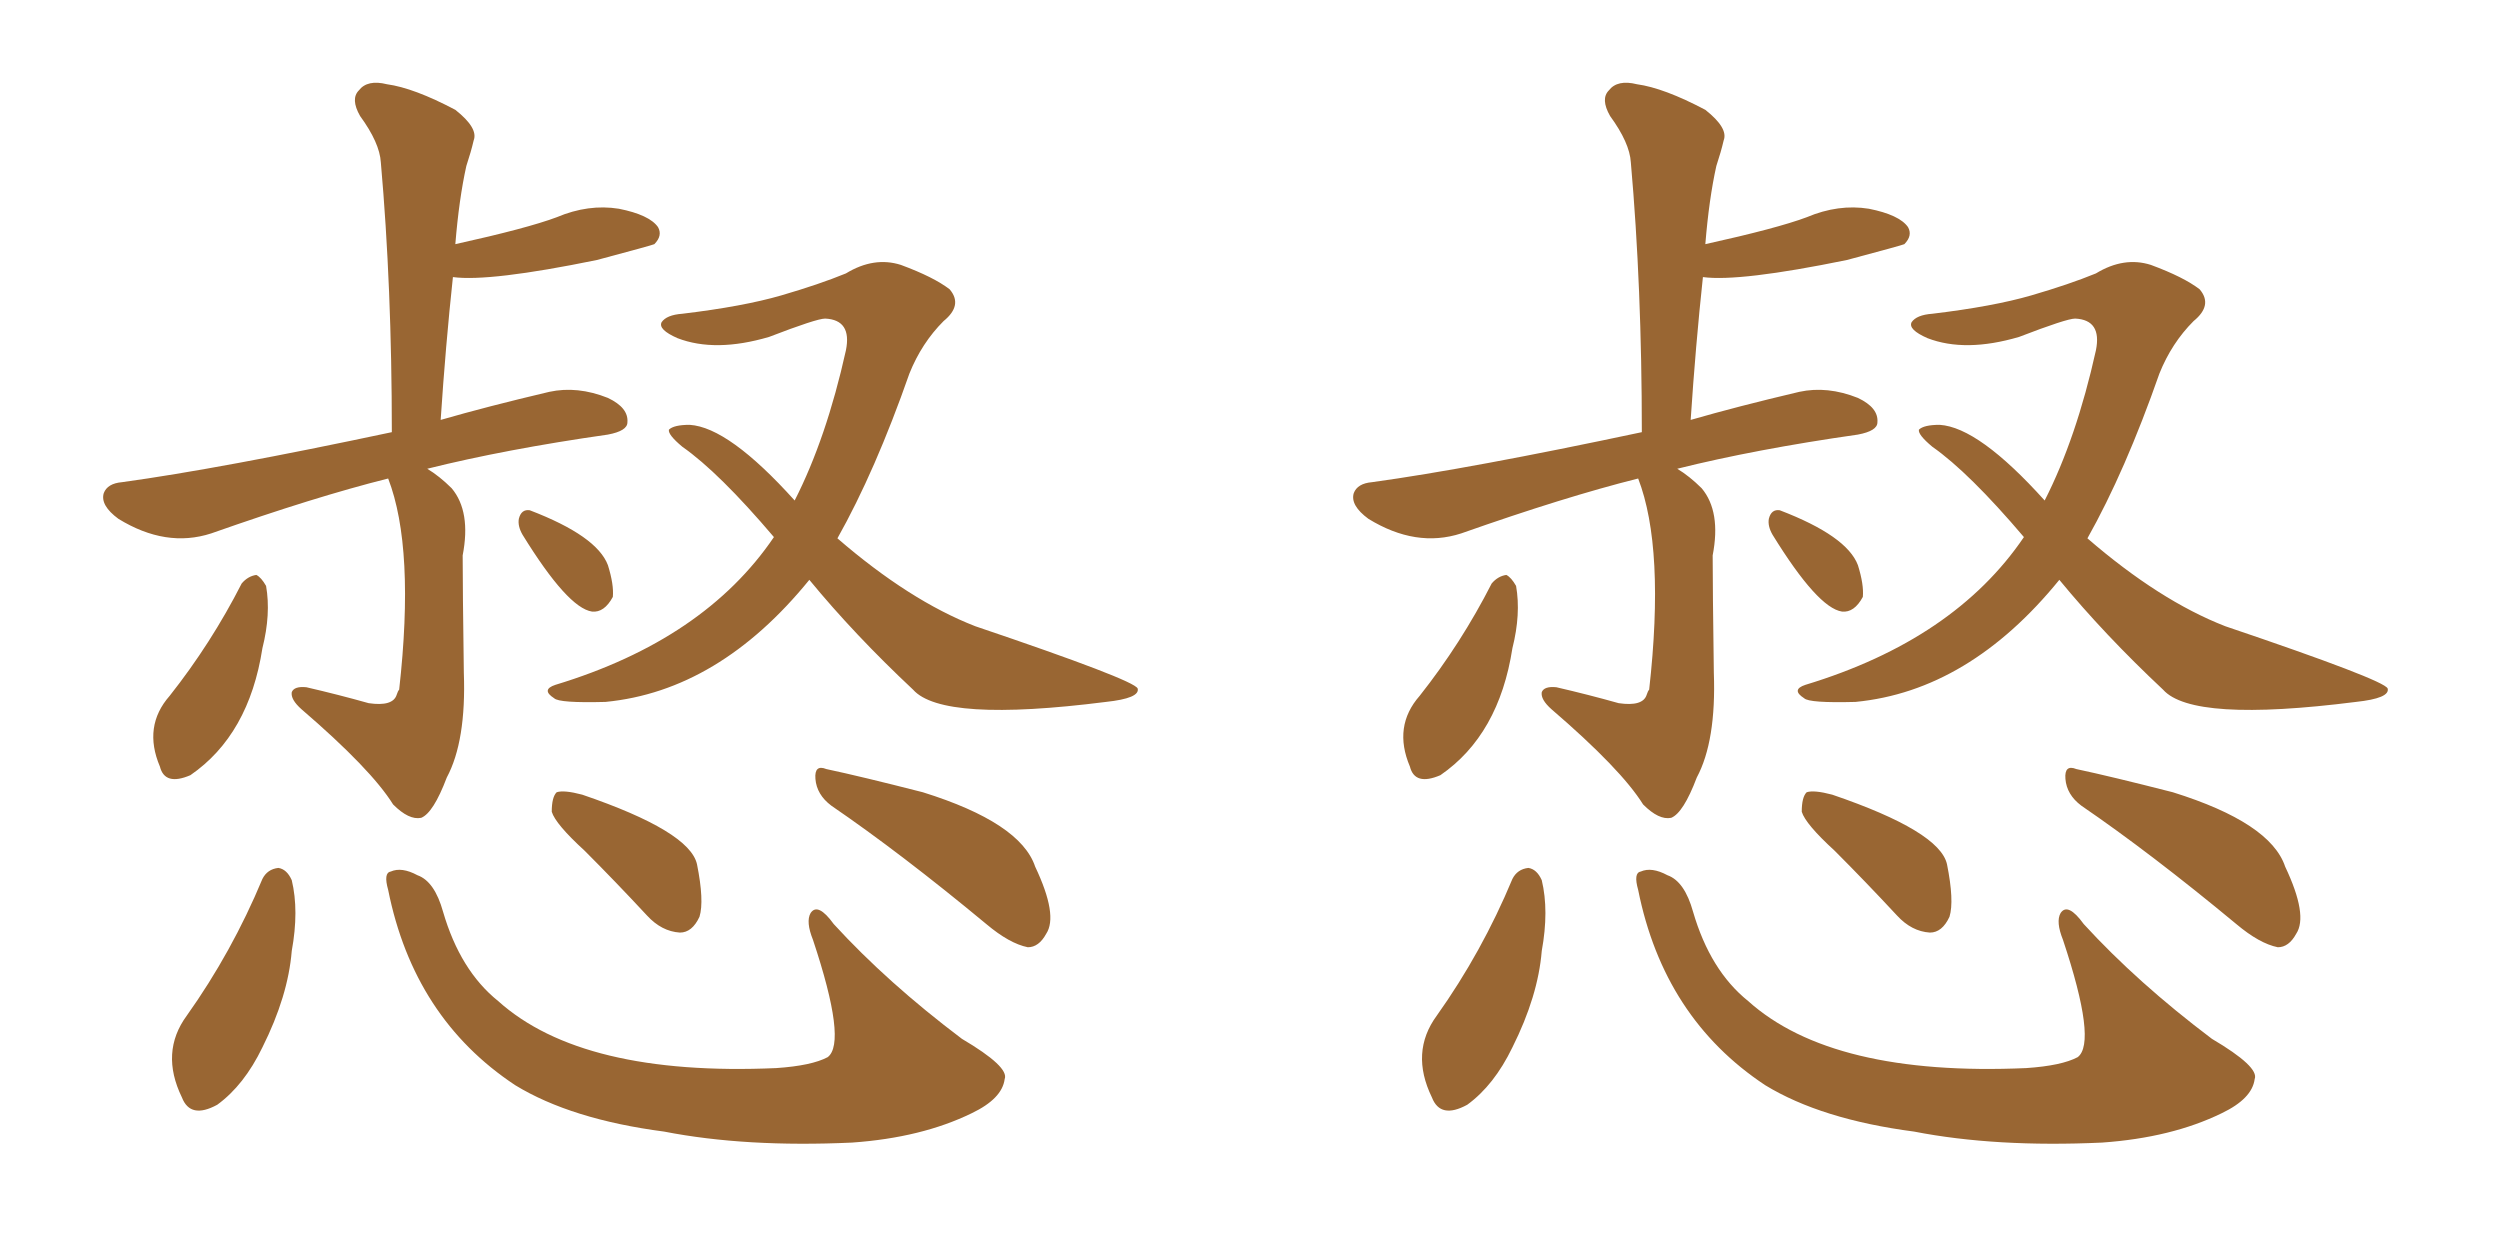 <svg xmlns="http://www.w3.org/2000/svg" xmlns:xlink="http://www.w3.org/1999/xlink" width="300" height="150"><path fill="#996633" padding="10" d="M46.58 57.42L46.58 57.42Q37.79 59.62 25.34 64.01L25.34 64.01Q19.92 65.77 14.21 62.26L14.21 62.26Q12.01 60.64 12.45 59.18L12.45 59.18Q12.89 58.01 14.65 57.86L14.65 57.86Q26.37 56.25 47.02 51.86L47.02 51.86Q47.02 34.42 45.70 19.48L45.70 19.48Q45.56 17.14 43.21 13.92L43.21 13.92Q42.04 11.87 43.07 10.84L43.07 10.84Q44.09 9.52 46.44 10.11L46.44 10.11Q49.66 10.55 54.64 13.18L54.64 13.18Q57.42 15.38 56.84 16.85L56.84 16.85Q56.54 18.16 55.96 19.92L55.96 19.92Q55.08 23.88 54.64 29.30L54.64 29.30Q63.28 27.39 66.80 26.07L66.80 26.07Q70.61 24.46 74.27 25.05L74.27 25.05Q77.93 25.78 78.96 27.25L78.96 27.25Q79.54 28.27 78.52 29.30L78.52 29.30Q78.22 29.44 71.63 31.20L71.63 31.20Q58.74 33.84 54.35 33.25L54.35 33.25Q53.47 41.46 52.88 50.39L52.88 50.39Q58.45 48.78 65.92 47.02L65.92 47.02Q69.29 46.29 72.95 47.75L72.95 47.75Q75.44 48.93 75.29 50.68L75.29 50.68Q75.29 51.71 72.95 52.15L72.95 52.15Q60.64 53.91 51.27 56.25L51.27 56.25Q52.73 57.13 54.20 58.59L54.20 58.59Q56.54 61.38 55.52 66.65L55.52 66.65Q55.52 70.46 55.66 80.71L55.66 80.71Q55.96 88.92 53.61 93.31L53.61 93.31Q52.00 97.56 50.54 98.14L50.54 98.14Q49.07 98.44 47.17 96.53L47.17 96.53Q44.53 92.29 36.18 85.11L36.18 85.11Q34.86 83.94 35.01 83.06L35.01 83.06Q35.30 82.32 36.77 82.47L36.77 82.47Q40.58 83.35 44.24 84.38L44.24 84.38Q47.17 84.81 47.61 83.35L47.61 83.35Q47.75 82.91 47.90 82.76L47.90 82.76Q49.80 65.77 46.58 57.42ZM29.00 70.02L29.00 70.02Q29.74 69.14 30.76 68.99L30.76 68.99Q31.35 69.29 31.93 70.31L31.93 70.31Q32.52 73.68 31.49 77.78L31.49 77.78Q29.88 88.18 22.85 93.02L22.85 93.02Q19.78 94.34 19.19 91.99L19.19 91.99Q17.14 87.16 20.36 83.50L20.36 83.50Q25.34 77.20 29.00 70.02ZM62.70 64.16L62.70 64.16Q62.11 63.13 62.26 62.26L62.26 62.26Q62.55 61.08 63.57 61.23L63.57 61.23Q71.63 64.31 72.95 67.82L72.95 67.82Q73.68 70.17 73.54 71.63L73.54 71.63Q72.51 73.54 71.04 73.39L71.04 73.39Q68.12 72.95 62.70 64.16ZM97.12 69.58L97.12 69.58Q86.28 82.91 72.66 84.23L72.66 84.23Q67.09 84.38 66.50 83.79L66.50 83.79Q64.89 82.76 66.65 82.18L66.65 82.18Q84.52 76.76 92.87 64.45L92.87 64.45Q86.28 56.69 81.88 53.61L81.88 53.61Q80.13 52.15 80.27 51.56L80.27 51.56Q80.86 50.98 82.76 50.98L82.76 50.98Q87.45 51.27 95.36 60.06L95.36 60.06Q99.17 52.59 101.51 42.04L101.51 42.04Q102.25 38.38 99.02 38.23L99.02 38.23Q98.00 38.23 92.29 40.43L92.29 40.43Q85.84 42.33 81.30 40.58L81.30 40.58Q78.96 39.55 79.39 38.67L79.39 38.67Q79.98 37.79 81.88 37.65L81.88 37.65Q89.21 36.77 93.75 35.45L93.75 35.45Q98.29 34.13 101.51 32.81L101.51 32.81Q104.88 30.76 108.11 31.79L108.11 31.79Q112.06 33.25 113.96 34.72L113.96 34.72Q115.58 36.62 113.23 38.53L113.23 38.53Q110.60 41.16 109.13 44.82L109.13 44.82Q105.03 56.54 100.49 64.60L100.49 64.60Q109.13 72.07 117.04 75.15L117.04 75.15Q136.08 81.59 136.52 82.62L136.52 82.62Q136.82 83.79 132.71 84.23L132.71 84.23Q113.09 86.72 109.57 82.76L109.57 82.76Q102.54 76.17 97.12 69.58ZM31.49 105.47L31.49 105.47Q32.08 104.30 33.40 104.15L33.40 104.15Q34.42 104.30 35.01 105.62L35.01 105.62Q35.89 109.28 35.01 114.11L35.01 114.11Q34.57 119.53 31.49 125.68L31.49 125.68Q29.30 130.22 26.07 132.57L26.07 132.57Q22.85 134.33 21.83 131.69L21.83 131.69Q19.19 126.27 22.41 121.88L22.41 121.88Q27.83 114.26 31.49 105.47ZM46.58 106.79L46.58 106.79Q46.00 104.74 46.88 104.59L46.88 104.59Q48.19 104.00 50.10 105.03L50.10 105.03Q52.15 105.76 53.17 109.42L53.17 109.42Q55.22 116.46 59.77 120.12L59.77 120.12Q69.87 129.20 93.16 128.17L93.16 128.17Q97.41 127.88 99.32 126.86L99.32 126.86Q101.66 125.10 97.56 112.79L97.56 112.79Q96.68 110.60 97.27 109.57L97.27 109.57Q98.14 108.25 100.05 110.89L100.05 110.89Q106.49 117.92 115.43 124.66L115.43 124.66Q121.14 128.03 120.56 129.49L120.56 129.49Q120.26 131.84 116.60 133.59L116.60 133.59Q110.60 136.52 102.25 137.11L102.25 137.11Q89.50 137.70 79.69 135.79L79.69 135.79Q68.55 134.33 61.82 130.22L61.82 130.22Q49.66 122.17 46.58 106.79ZM70.17 102.10L70.17 102.10Q66.65 98.88 66.21 97.41L66.21 97.41Q66.21 95.65 66.80 95.07L66.80 95.07Q67.68 94.78 69.87 95.36L69.87 95.36Q82.76 99.76 83.64 103.71L83.64 103.71Q84.52 108.11 83.94 110.01L83.94 110.01Q83.06 111.91 81.59 111.91L81.59 111.91Q79.39 111.77 77.64 109.86L77.64 109.86Q73.83 105.76 70.17 102.10ZM99.76 96.68L99.76 96.68L99.76 96.68Q98.00 95.36 97.85 93.46L97.85 93.46Q97.71 91.70 99.17 92.29L99.17 92.29Q103.27 93.16 110.74 95.07L110.74 95.07Q122.46 98.73 124.22 104.00L124.22 104.00Q127.00 109.86 125.54 112.06L125.54 112.06Q124.66 113.67 123.34 113.67L123.34 113.67Q121.14 113.23 118.36 110.89L118.36 110.89Q108.11 102.39 99.76 96.68ZM196.58 57.42L196.58 57.42Q187.79 59.62 175.34 64.01L175.34 64.01Q169.92 65.77 164.21 62.26L164.21 62.26Q162.01 60.64 162.45 59.18L162.45 59.18Q162.89 58.01 164.65 57.86L164.65 57.86Q176.37 56.25 197.02 51.86L197.02 51.86Q197.02 34.42 195.70 19.48L195.70 19.48Q195.56 17.14 193.21 13.92L193.21 13.92Q192.04 11.87 193.07 10.84L193.07 10.84Q194.09 9.52 196.44 10.11L196.44 10.11Q199.66 10.55 204.64 13.18L204.64 13.18Q207.42 15.38 206.84 16.85L206.84 16.85Q206.54 18.16 205.96 19.92L205.96 19.92Q205.08 23.88 204.64 29.30L204.64 29.30Q213.28 27.39 216.80 26.07L216.80 26.07Q220.61 24.46 224.27 25.05L224.27 25.05Q227.93 25.78 228.96 27.25L228.96 27.25Q229.54 28.27 228.52 29.30L228.52 29.30Q228.22 29.44 221.63 31.20L221.63 31.20Q208.74 33.84 204.35 33.25L204.35 33.25Q203.47 41.46 202.88 50.39L202.88 50.39Q208.45 48.78 215.92 47.02L215.92 47.02Q219.29 46.29 222.95 47.75L222.95 47.75Q225.44 48.93 225.29 50.68L225.29 50.68Q225.29 51.71 222.95 52.15L222.95 52.15Q210.64 53.91 201.27 56.25L201.27 56.25Q202.73 57.13 204.20 58.59L204.20 58.59Q206.54 61.38 205.52 66.65L205.52 66.65Q205.52 70.46 205.66 80.71L205.66 80.71Q205.96 88.92 203.61 93.31L203.61 93.31Q202.00 97.56 200.54 98.14L200.54 98.14Q199.07 98.44 197.17 96.53L197.17 96.53Q194.53 92.29 186.18 85.11L186.18 85.11Q184.86 83.94 185.01 83.06L185.01 83.06Q185.30 82.32 186.77 82.47L186.77 82.47Q190.58 83.35 194.24 84.38L194.24 84.38Q197.17 84.81 197.61 83.35L197.61 83.35Q197.75 82.91 197.90 82.76L197.90 82.76Q199.80 65.77 196.58 57.42ZM179.00 70.02L179.00 70.02Q179.74 69.14 180.76 68.99L180.76 68.99Q181.35 69.29 181.93 70.31L181.93 70.31Q182.52 73.68 181.49 77.78L181.49 77.78Q179.88 88.18 172.85 93.02L172.85 93.02Q169.78 94.34 169.19 91.99L169.19 91.99Q167.14 87.16 170.36 83.50L170.36 83.50Q175.34 77.20 179.00 70.02ZM212.70 64.16L212.70 64.16Q212.11 63.13 212.26 62.26L212.26 62.26Q212.55 61.08 213.57 61.23L213.57 61.23Q221.63 64.31 222.95 67.82L222.95 67.82Q223.68 70.17 223.54 71.63L223.54 71.63Q222.51 73.54 221.04 73.39L221.04 73.39Q218.12 72.95 212.70 64.16ZM247.12 69.58L247.12 69.58Q236.28 82.91 222.66 84.23L222.66 84.23Q217.09 84.38 216.50 83.79L216.50 83.79Q214.89 82.76 216.65 82.18L216.65 82.18Q234.52 76.76 242.87 64.45L242.87 64.45Q236.28 56.69 231.88 53.61L231.88 53.61Q230.13 52.15 230.27 51.56L230.27 51.56Q230.86 50.98 232.76 50.98L232.76 50.98Q237.45 51.27 245.36 60.06L245.36 60.06Q249.17 52.59 251.51 42.04L251.51 42.04Q252.25 38.38 249.02 38.23L249.02 38.23Q248.00 38.23 242.29 40.43L242.29 40.43Q235.84 42.33 231.30 40.58L231.30 40.58Q228.96 39.55 229.39 38.67L229.39 38.67Q229.98 37.79 231.88 37.65L231.88 37.65Q239.21 36.77 243.75 35.45L243.75 35.45Q248.29 34.13 251.51 32.81L251.51 32.81Q254.88 30.76 258.11 31.79L258.11 31.79Q262.06 33.25 263.96 34.72L263.96 34.72Q265.58 36.62 263.23 38.53L263.23 38.53Q260.60 41.16 259.13 44.82L259.13 44.82Q255.03 56.54 250.49 64.60L250.49 64.60Q259.13 72.07 267.04 75.15L267.04 75.15Q286.08 81.59 286.52 82.62L286.52 82.62Q286.82 83.79 282.71 84.23L282.71 84.23Q263.09 86.72 259.57 82.76L259.57 82.76Q252.54 76.17 247.12 69.58ZM181.49 105.47L181.49 105.47Q182.08 104.30 183.40 104.15L183.40 104.15Q184.42 104.30 185.01 105.62L185.01 105.62Q185.89 109.28 185.01 114.11L185.01 114.11Q184.57 119.53 181.49 125.68L181.49 125.68Q179.30 130.22 176.07 132.57L176.07 132.57Q172.85 134.33 171.83 131.69L171.83 131.69Q169.19 126.27 172.41 121.88L172.41 121.88Q177.83 114.26 181.49 105.47ZM196.58 106.79L196.58 106.79Q196.00 104.74 196.88 104.59L196.88 104.59Q198.19 104.00 200.10 105.03L200.10 105.03Q202.15 105.76 203.17 109.42L203.17 109.42Q205.22 116.46 209.77 120.12L209.77 120.12Q219.87 129.20 243.16 128.17L243.16 128.17Q247.41 127.88 249.32 126.86L249.32 126.86Q251.66 125.10 247.56 112.79L247.56 112.79Q246.68 110.60 247.27 109.57L247.27 109.57Q248.14 108.25 250.05 110.89L250.05 110.89Q256.49 117.92 265.43 124.66L265.43 124.66Q271.14 128.03 270.56 129.49L270.56 129.49Q270.26 131.84 266.60 133.59L266.60 133.59Q260.60 136.52 252.25 137.11L252.25 137.11Q239.50 137.70 229.69 135.79L229.69 135.79Q218.55 134.33 211.82 130.22L211.82 130.22Q199.66 122.17 196.58 106.79ZM220.17 102.10L220.17 102.10Q216.65 98.88 216.21 97.41L216.21 97.41Q216.21 95.65 216.80 95.07L216.80 95.07Q217.68 94.78 219.87 95.36L219.87 95.36Q232.76 99.76 233.64 103.71L233.64 103.71Q234.52 108.11 233.94 110.01L233.94 110.01Q233.06 111.91 231.59 111.91L231.59 111.91Q229.39 111.77 227.64 109.86L227.64 109.86Q223.83 105.76 220.17 102.10ZM249.76 96.68L249.76 96.68L249.76 96.68Q248.00 95.36 247.85 93.46L247.85 93.46Q247.71 91.70 249.17 92.29L249.17 92.29Q253.27 93.16 260.74 95.07L260.74 95.07Q272.46 98.73 274.22 104.00L274.22 104.00Q277.00 109.86 275.54 112.06L275.54 112.06Q274.66 113.67 273.34 113.67L273.34 113.67Q271.14 113.23 268.36 110.89L268.36 110.89Q258.11 102.39 249.76 96.68Z"/></svg>